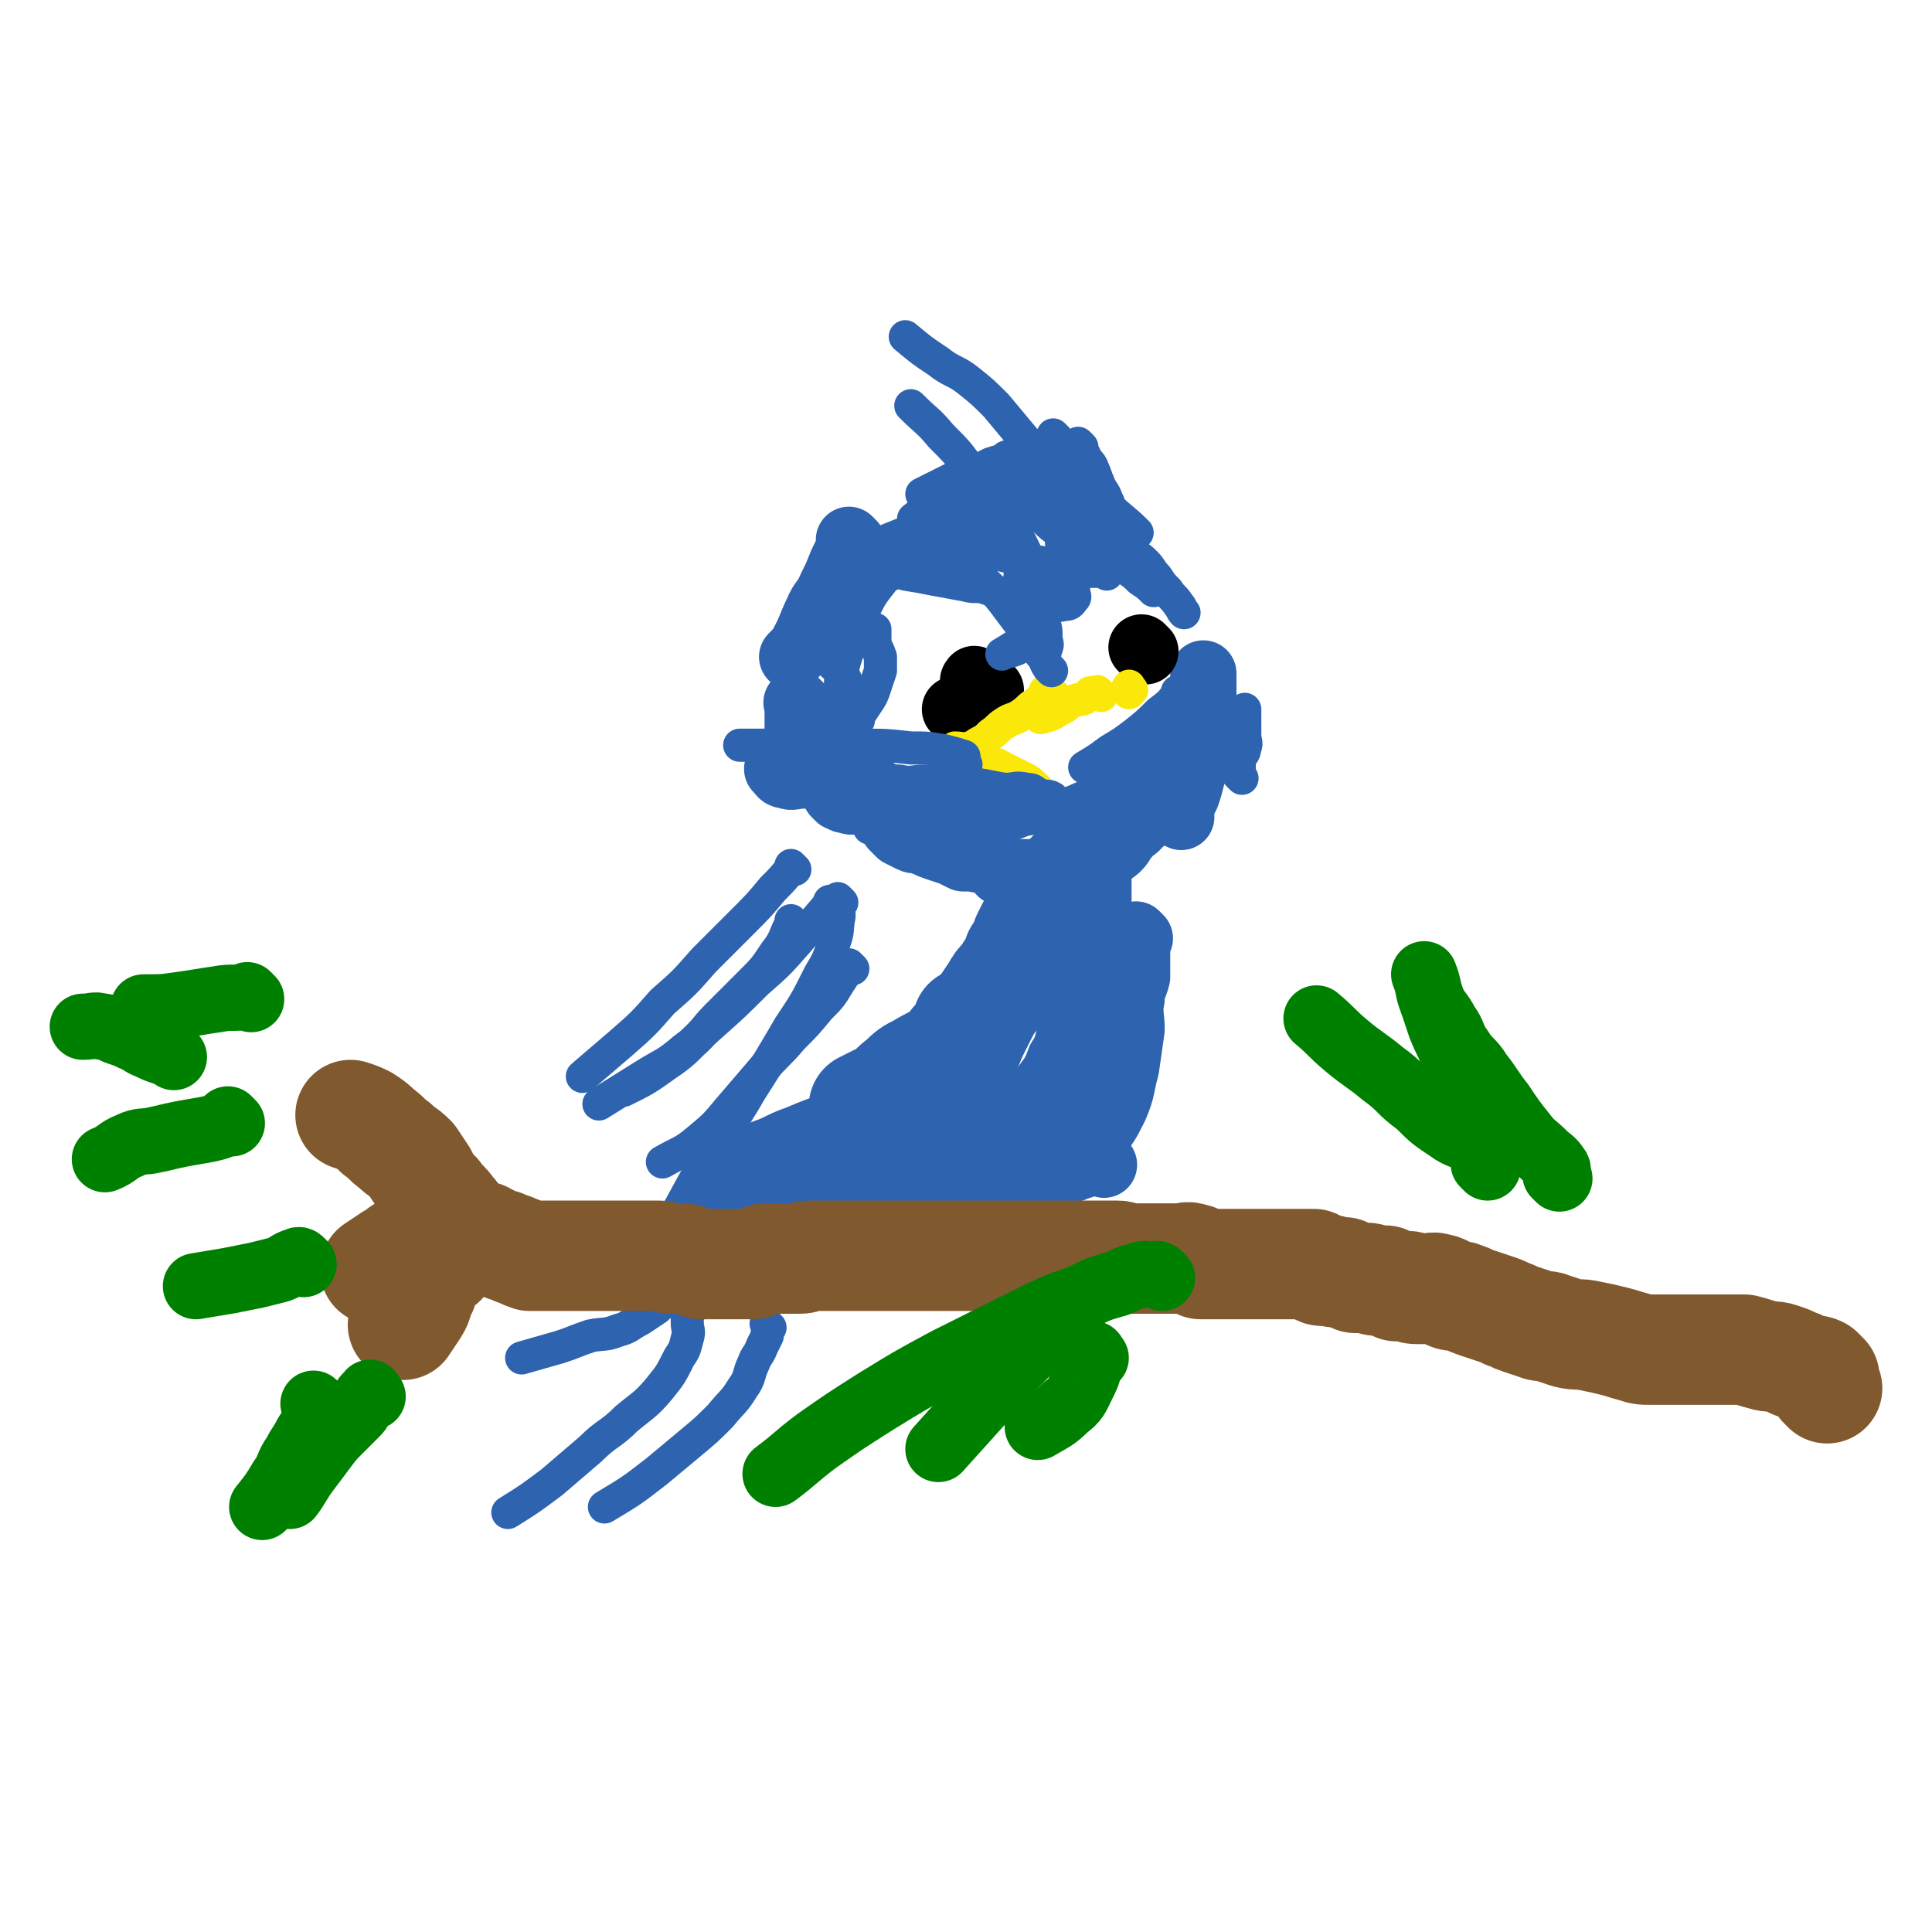 <svg viewBox='0 0 700 700' version='1.1' xmlns='http://www.w3.org/2000/svg' xmlns:xlink='http://www.w3.org/1999/xlink'><g fill='none' stroke='#2D63AF' stroke-width='40' stroke-linecap='round' stroke-linejoin='round'><path d='M378,333c-1,-1 -1,-2 -1,-1 -1,0 0,0 0,1 -1,2 -2,1 -3,3 -1,2 -1,2 -2,4 -1,3 -1,3 -3,6 -1,3 -1,3 -3,6 -2,4 -3,3 -5,7 -2,3 -2,3 -4,6 -2,4 -2,4 -4,8 -2,4 -2,5 -4,9 -3,5 -3,5 -6,9 '/><path d='M352,372c-1,-1 -1,-1 -1,-1 -1,-1 0,0 0,0 -1,1 -1,2 -2,3 -1,2 -1,2 -3,4 -2,3 -2,3 -5,5 -3,2 -4,2 -7,4 -4,2 -4,2 -7,5 -3,2 -3,3 -6,5 -4,2 -4,2 -8,4 '/><path d='M328,409c-1,-1 -1,-1 -1,-1 -1,-1 0,0 0,0 -4,2 -4,2 -9,3 -6,2 -6,2 -12,4 -7,2 -7,2 -14,5 -6,2 -6,3 -12,5 -5,2 -5,2 -10,4 '/></g>
<g fill='none' stroke='#2D63AF' stroke-width='24' stroke-linecap='round' stroke-linejoin='round'><path d='M289,450c-1,-1 -1,-1 -1,-1 -1,-1 0,0 0,0 0,0 1,0 1,0 2,0 2,0 3,0 2,0 2,0 3,0 2,0 2,0 4,0 3,-1 3,-1 5,-2 3,-1 2,-2 5,-3 3,-2 4,-1 7,-3 4,-2 4,-2 8,-4 4,-2 4,-2 7,-5 4,-3 4,-3 8,-6 4,-3 3,-4 7,-6 5,-3 5,-2 10,-5 5,-3 5,-3 9,-6 4,-3 5,-3 8,-7 4,-4 3,-4 6,-9 3,-4 3,-4 5,-9 2,-3 2,-3 3,-7 1,-4 0,-4 0,-8 '/><path d='M399,311c-1,-1 -1,-1 -1,-1 -1,-1 0,0 0,0 0,2 0,2 0,4 0,3 0,3 0,6 0,5 0,5 0,9 0,5 0,5 0,10 -1,6 -1,5 -2,11 -1,6 0,6 -2,12 -1,6 -2,6 -4,11 -3,6 -3,6 -6,11 '/><path d='M413,340c-1,-1 -1,-1 -1,-1 -1,-1 0,0 0,0 0,0 0,0 0,0 0,2 0,2 0,3 0,3 0,3 0,5 0,4 0,4 0,7 -1,4 -2,4 -2,8 -1,5 0,6 0,11 -1,7 -1,7 -2,14 -2,7 -1,7 -4,14 -3,6 -3,6 -7,11 '/><path d='M397,384c-1,-1 -1,-1 -1,-1 -1,-1 0,0 0,0 -2,2 -2,2 -4,5 -2,3 -2,3 -4,6 -2,4 -2,4 -5,7 -3,4 -3,4 -7,8 -4,5 -4,5 -9,9 -6,5 -6,5 -12,9 -7,5 -7,5 -15,10 '/><path d='M400,422c-1,-1 -1,-1 -1,-1 -1,-1 0,0 0,0 -1,0 -2,0 -3,0 -3,1 -3,1 -6,2 -5,2 -5,2 -10,4 -6,3 -6,3 -13,5 -7,2 -8,2 -15,4 -8,3 -7,3 -15,6 '/><path d='M326,439c-1,-1 -1,-1 -1,-1 -1,-1 0,0 0,0 -1,2 -1,2 -3,3 -2,2 -2,2 -4,3 -2,2 -2,2 -5,3 -3,2 -3,2 -6,3 -4,2 -4,2 -9,3 '/><path d='M373,170c-1,-1 -1,-1 -1,-1 -1,-1 0,0 0,0 2,2 2,2 4,5 3,4 3,5 6,9 3,4 4,3 7,7 2,3 2,3 3,6 '/><path d='M349,191c-1,-1 -1,-1 -1,-1 -1,-1 0,0 0,0 -3,2 -3,2 -7,4 -4,2 -4,2 -9,4 -5,2 -5,2 -10,4 -5,2 -5,2 -11,3 '/><path d='M309,197c-1,-1 -1,-1 -1,-1 -1,-1 0,0 0,0 -1,4 -1,4 -3,8 -2,5 -2,5 -4,9 -2,5 -3,4 -5,9 -2,4 -2,5 -4,9 -2,4 -2,4 -5,7 '/><path d='M290,256c-1,-1 -1,-1 -1,-1 -1,-1 0,0 0,0 0,2 0,2 0,4 0,3 0,3 0,6 0,3 0,3 0,6 0,3 0,3 0,5 0,3 0,3 0,5 '/><path d='M283,280c-1,-1 -1,-1 -1,-1 -1,-1 0,0 0,0 1,1 1,2 3,2 2,1 3,0 5,0 3,0 3,0 6,0 2,0 2,0 4,0 2,0 2,0 4,0 2,0 2,0 4,0 2,0 2,0 4,0 '/><path d='M304,289c-1,-1 -1,-1 -1,-1 -1,-1 0,0 0,0 2,1 2,2 4,2 2,1 3,0 5,0 3,1 2,1 5,2 2,1 2,0 4,1 3,1 3,1 5,2 3,1 2,1 5,2 2,1 2,1 5,1 1,0 1,0 2,0 '/><path d='M325,301c-1,-1 -2,-2 -1,-1 0,0 1,1 2,2 2,1 2,1 4,2 2,1 2,0 4,1 3,1 2,1 5,2 3,1 3,1 6,2 2,1 2,1 4,2 1,0 2,0 3,0 2,0 2,1 3,0 1,0 0,-1 0,-2 '/><path d='M364,317c-1,-1 -2,-1 -1,-1 0,-1 1,0 2,0 1,0 2,0 3,0 3,0 3,0 5,0 3,0 3,0 5,-1 3,-1 3,-2 5,-4 4,-3 3,-3 7,-6 4,-3 4,-3 8,-6 3,-3 4,-2 7,-5 3,-2 3,-2 5,-5 2,-2 2,-2 3,-4 1,-2 0,-2 0,-4 '/><path d='M399,310c-1,-1 -1,-1 -1,-1 -1,-1 0,0 0,0 1,0 1,0 2,0 1,0 1,0 2,0 2,-1 2,-1 3,-2 2,-2 1,-2 3,-4 2,-3 3,-2 5,-5 3,-2 3,-2 5,-5 2,-3 2,-3 4,-7 2,-4 1,-4 3,-8 1,-3 2,-3 3,-6 1,-2 0,-2 0,-5 0,-2 0,-2 0,-4 0,-1 0,-1 0,-3 '/><path d='M428,296c-1,-1 -1,-1 -1,-1 -1,-1 0,0 0,0 1,-1 0,-2 1,-3 1,-2 1,-2 2,-4 1,-3 1,-3 2,-7 1,-4 1,-5 2,-9 1,-4 1,-4 2,-8 0,-3 0,-3 0,-7 0,-3 0,-3 0,-6 0,-3 0,-3 0,-7 '/></g>
<g fill='none' stroke='#000000' stroke-width='24' stroke-linecap='round' stroke-linejoin='round'><path d='M354,248c-1,-1 -1,-1 -1,-1 -1,-1 0,0 0,0 0,0 0,0 0,0 0,0 0,0 0,-1 '/><path d='M359,250c-1,-1 -1,-1 -1,-1 -1,-1 0,0 0,0 '/><path d='M349,258c-1,-1 -1,-1 -1,-1 -1,-1 -1,0 -2,0 '/><path d='M415,236c-1,-1 -1,-1 -1,-1 -1,-1 0,0 0,0 0,0 0,0 0,0 '/></g>
<g fill='none' stroke='#FAE80B' stroke-width='12' stroke-linecap='round' stroke-linejoin='round'><path d='M381,253c-1,-1 -1,-1 -1,-1 -1,-1 0,0 0,0 1,0 1,0 2,0 0,0 0,0 0,0 -1,0 -1,0 -2,0 '/><path d='M410,250c-1,-1 -1,-2 -1,-1 -1,0 0,1 0,2 '/><path d='M399,252c-1,-1 -1,-1 -1,-1 -1,-1 0,0 0,0 -1,0 -1,0 -2,0 0,0 -1,0 -1,0 -1,1 -1,1 -2,2 -2,1 -2,0 -4,1 -3,1 -2,2 -5,3 -3,2 -3,2 -7,3 '/><path d='M380,252c-1,-1 -1,-1 -1,-1 -1,-1 0,0 0,0 0,1 0,1 -1,2 -1,1 -2,1 -3,2 -3,2 -2,2 -5,4 -3,2 -3,1 -6,3 -3,2 -2,2 -5,4 -2,2 -2,2 -4,3 -2,1 -2,2 -4,2 -2,1 -2,0 -5,0 '/><path d='M359,278c-1,-1 -1,-1 -1,-1 -1,-1 0,0 0,0 0,0 1,0 1,0 1,0 1,0 2,0 1,0 1,1 2,1 2,1 2,1 4,2 2,1 2,1 4,2 2,1 2,1 4,3 2,2 2,2 4,4 '/></g>
<g fill='none' stroke='#2D63AF' stroke-width='12' stroke-linecap='round' stroke-linejoin='round'><path d='M388,177c-1,-1 -1,-1 -1,-1 -1,-1 0,0 0,0 -2,2 -3,1 -6,3 -4,2 -4,2 -8,5 -5,3 -4,3 -9,6 -4,3 -4,2 -8,5 -4,2 -4,2 -7,5 -4,3 -4,4 -8,7 '/><path d='M366,167c-1,-1 -1,-1 -1,-1 -1,-1 0,0 0,0 -2,1 -3,1 -6,2 -4,2 -4,2 -8,5 -5,3 -5,3 -10,7 -5,4 -5,4 -10,8 '/><path d='M310,213c-1,-1 -1,-2 -1,-1 -1,0 0,0 0,1 0,3 0,4 0,7 -1,5 -1,5 -2,9 -2,6 -2,6 -5,12 '/><path d='M304,236c-1,-1 -1,-1 -1,-1 -1,-1 0,0 0,0 1,2 1,2 2,4 0,2 0,2 0,4 1,3 1,2 2,5 1,3 1,3 2,6 1,3 1,4 2,7 '/><path d='M299,269c-1,-1 -1,-1 -1,-1 -1,-1 0,0 0,0 2,2 3,2 5,4 2,2 2,2 3,4 2,2 1,2 3,4 2,2 2,2 4,4 3,3 3,3 5,6 2,2 2,3 3,5 '/><path d='M302,275c-1,-1 -1,-1 -1,-1 -1,-1 0,0 0,0 2,2 1,2 3,3 2,1 2,1 4,2 2,1 1,1 3,2 3,1 3,1 6,2 3,1 4,1 7,2 4,2 4,2 8,4 5,2 5,2 10,4 '/><path d='M293,280c-1,-1 -1,-1 -1,-1 -1,-1 0,0 0,0 2,1 2,1 5,2 2,0 2,0 4,0 3,0 3,0 5,0 3,0 3,0 5,0 4,0 4,0 7,0 4,1 4,2 8,2 4,1 5,0 9,0 4,0 4,1 8,1 5,0 5,0 10,0 6,1 5,1 11,2 4,0 4,-1 8,0 3,0 2,1 5,2 2,1 3,0 4,1 1,0 0,1 0,2 '/><path d='M428,252c-1,-1 -1,-1 -1,-1 -1,-1 0,0 0,0 -3,4 -3,4 -7,7 -4,4 -4,4 -9,8 -4,3 -4,3 -9,6 -4,3 -4,3 -9,6 '/><path d='M413,283c-1,-1 -1,-2 -1,-1 -4,0 -4,1 -7,2 -4,1 -3,2 -7,3 -4,2 -4,1 -8,3 -5,2 -5,2 -10,4 -4,2 -4,2 -9,3 -5,2 -5,2 -10,3 '/><path d='M389,293c-1,-1 -1,-1 -1,-1 -1,-1 0,0 0,0 -3,2 -3,2 -7,3 -5,1 -5,1 -10,2 -5,1 -5,1 -10,2 -6,1 -6,1 -13,1 -8,1 -9,1 -17,1 -8,0 -8,0 -16,-1 '/><path d='M357,287c-1,-1 -1,-1 -1,-1 -1,-1 0,0 0,0 -3,2 -3,2 -7,3 -4,2 -4,2 -9,3 -4,2 -4,2 -9,3 -4,1 -4,0 -9,0 -7,0 -7,0 -14,0 '/><path d='M362,291c-1,-1 -1,-1 -1,-1 -1,-1 0,0 0,0 -2,0 -3,0 -6,0 -5,0 -5,0 -10,0 -5,0 -6,0 -11,0 -7,0 -7,0 -14,-1 -9,-1 -8,-2 -17,-4 -8,-1 -8,-1 -17,-2 '/><path d='M350,277c-1,-1 -1,-1 -1,-1 -1,-1 1,-2 0,-2 -3,-1 -3,-1 -7,-2 -6,-1 -6,-1 -12,-1 -9,-1 -9,-1 -18,-1 -8,0 -8,0 -17,0 -8,0 -8,0 -16,0 -5,0 -5,0 -11,0 '/><path d='M331,289c-1,-1 -1,-1 -1,-1 -3,-2 -4,-1 -6,-3 -3,-2 -3,-3 -6,-6 -3,-3 -3,-3 -7,-6 -3,-3 -3,-2 -6,-5 '/><path d='M303,273c-1,-1 -1,-1 -1,-1 -1,-1 0,0 0,0 1,0 1,0 2,-1 2,-2 2,-2 3,-4 2,-3 1,-3 3,-6 2,-3 2,-3 4,-6 2,-3 2,-3 3,-6 1,-3 1,-3 2,-6 0,-2 0,-3 0,-5 -1,-3 -1,-2 -2,-5 0,-2 0,-2 0,-5 '/><path d='M303,272c-1,-1 -1,-1 -1,-1 -1,-1 0,0 0,0 0,-3 0,-4 0,-8 1,-4 1,-4 2,-8 1,-6 0,-6 1,-12 2,-7 2,-7 5,-14 2,-6 2,-6 5,-12 3,-5 4,-5 7,-10 '/><path d='M443,278c-1,-1 -1,-1 -1,-1 -1,-1 0,0 0,0 0,-1 0,-1 0,-3 0,-1 0,-1 0,-3 0,-1 0,-2 0,-3 -1,-2 -1,-1 -2,-3 '/><path d='M438,281c-1,-1 -1,-1 -1,-1 -1,-1 0,-1 0,-1 0,0 0,-1 0,-1 1,-1 1,-1 2,-2 1,-1 0,-2 1,-3 1,-1 2,0 4,-1 '/><path d='M450,282c-1,-1 -1,-1 -1,-1 -1,-1 0,0 0,0 0,-1 0,-1 0,-3 0,-1 0,-2 0,-3 1,-2 2,-2 2,-4 1,-2 0,-2 0,-5 0,-2 0,-2 0,-4 0,-1 0,-1 0,-3 0,-1 0,-1 0,-2 '/><path d='M401,208c-1,-1 -1,-1 -1,-1 -1,-1 0,0 0,0 -3,0 -4,0 -7,0 -5,-1 -4,-1 -9,-2 -5,-1 -6,-1 -11,-2 -7,-1 -7,-1 -14,-3 -7,-1 -7,-1 -14,-3 '/><path d='M376,222c-1,-1 -1,-2 -1,-1 -1,0 0,1 0,2 0,2 1,2 0,4 0,2 -1,2 -2,3 -1,2 -1,2 -2,3 -2,2 -2,2 -5,3 '/><path d='M371,210c-1,-1 -1,-1 -1,-1 -1,-1 0,0 0,0 2,2 2,1 3,3 2,3 2,3 3,6 1,3 1,3 2,7 1,3 1,3 1,6 0,2 1,2 0,4 0,1 -1,1 -2,2 '/><path d='M381,243c-1,-1 -1,-1 -1,-1 -2,-3 -1,-3 -3,-6 -3,-4 -3,-4 -6,-8 -3,-4 -3,-4 -6,-8 -3,-4 -3,-4 -6,-7 -3,-3 -3,-3 -6,-6 -3,-3 -3,-3 -7,-6 '/><path d='M369,219c-1,-1 -1,-1 -1,-1 -1,-1 0,0 0,0 -2,-1 -2,-2 -5,-3 -3,-1 -3,-1 -6,-2 -3,-1 -4,0 -7,-1 -6,-1 -5,-1 -11,-2 -5,-1 -5,-1 -11,-2 '/><path d='M391,165c-1,-1 -1,-1 -1,-1 -1,-1 0,0 0,0 -1,0 -2,0 -3,0 -4,1 -4,1 -7,2 -5,1 -5,1 -9,3 -4,2 -4,2 -8,4 -5,2 -5,2 -10,4 -4,1 -4,1 -9,2 '/><path d='M377,173c-1,-1 -1,-2 -1,-1 -4,1 -4,1 -7,3 -4,3 -3,3 -7,6 -4,3 -4,3 -8,6 -4,3 -4,3 -8,5 -4,2 -4,2 -9,4 '/><path d='M383,180c-1,-1 -1,-1 -1,-1 -1,-1 0,0 0,0 -1,1 -2,0 -3,1 -4,2 -3,2 -7,4 -4,2 -4,2 -9,4 -5,2 -5,2 -10,4 -5,2 -5,2 -11,3 -7,1 -7,1 -15,1 '/><path d='M373,181c-1,-1 -1,-1 -1,-1 -1,-1 0,0 0,0 1,1 2,0 3,1 2,2 2,2 4,4 3,3 3,3 6,6 4,3 4,3 8,6 4,3 4,3 8,5 3,2 4,2 7,4 3,2 3,2 5,4 3,2 3,2 5,4 '/><path d='M399,190c-1,-1 -1,-1 -1,-1 -1,-1 0,0 0,0 3,3 2,3 5,5 3,3 3,3 6,5 3,3 3,2 6,5 2,2 2,3 4,5 2,3 2,3 4,5 2,3 2,2 4,5 1,1 1,2 2,3 '/><path d='M381,167c-1,-1 -1,-1 -1,-1 -1,-1 0,0 0,0 1,0 1,0 2,0 1,1 1,1 2,2 1,1 2,1 3,2 3,2 3,2 6,5 4,4 4,4 8,8 5,5 6,5 11,10 '/><path d='M392,162c-1,-1 -2,-2 -1,-1 0,1 1,2 2,4 1,3 2,2 3,5 1,2 1,3 2,5 1,3 2,3 3,6 1,2 1,2 1,5 0,2 0,3 0,5 '/><path d='M386,198c-1,-1 -1,-1 -1,-1 -1,-1 0,0 0,0 0,1 0,2 0,3 0,2 0,2 0,4 -1,3 -1,3 -2,6 -1,4 0,4 -2,8 -1,4 -2,4 -4,7 -2,3 -2,3 -5,6 -4,3 -4,3 -9,6 '/><path d='M389,203c-1,-1 -1,-1 -1,-1 -1,-1 0,0 0,0 1,1 1,1 1,2 0,1 0,1 0,2 0,1 0,1 0,2 0,2 0,2 0,3 0,2 0,2 0,3 0,2 1,2 0,3 -1,1 -1,2 -3,2 -5,1 -5,0 -10,0 '/><path d='M391,186c-1,-1 -1,-1 -1,-1 -1,-1 0,0 0,0 0,0 0,-1 0,-1 -1,-3 0,-3 -2,-5 -3,-4 -4,-4 -7,-8 -5,-6 -5,-6 -10,-12 -5,-6 -5,-6 -10,-12 -5,-5 -5,-5 -10,-9 -5,-4 -6,-3 -11,-7 -6,-4 -6,-4 -12,-9 '/><path d='M373,204c-1,-1 -1,-1 -1,-1 -1,-1 0,0 0,0 0,-1 0,-2 -1,-4 -2,-4 -2,-4 -4,-8 -3,-5 -4,-4 -7,-9 -4,-5 -4,-6 -8,-11 -5,-7 -5,-7 -11,-13 -5,-6 -5,-5 -11,-11 '/><path d='M383,159c-1,-1 -1,-1 -1,-1 -1,-1 0,0 0,0 -2,2 -2,2 -4,3 -5,2 -5,2 -10,4 -5,2 -5,2 -10,4 -6,2 -6,2 -12,4 -6,3 -6,3 -12,6 '/><path d='M305,327c-1,-1 -1,-1 -1,-1 -1,-1 0,0 0,0 0,3 0,3 0,6 -1,5 0,5 -2,10 -2,6 -2,6 -5,11 -5,10 -5,10 -11,19 -7,12 -7,12 -14,23 -8,14 -9,13 -17,27 -7,12 -7,13 -14,25 '/><path d='M309,351c-1,-1 -1,-1 -1,-1 -1,-1 0,0 0,0 -2,3 -2,3 -4,6 -3,5 -3,5 -7,9 -5,6 -5,6 -10,11 -5,6 -6,6 -11,12 -6,7 -6,7 -12,14 -5,6 -5,6 -11,11 -6,5 -6,4 -13,8 '/><path d='M288,335c-1,-1 -1,-1 -1,-1 -1,-1 0,0 0,0 -3,5 -2,6 -6,11 -4,6 -4,6 -9,11 -6,6 -6,6 -12,12 -6,6 -5,7 -12,12 -7,6 -7,5 -15,10 -8,5 -8,5 -16,10 '/><path d='M288,315c-1,-1 -1,-1 -1,-1 -1,-1 0,0 0,0 -3,4 -3,4 -7,8 -5,6 -5,6 -11,12 -7,7 -7,7 -14,14 -7,8 -7,8 -15,15 -7,8 -7,8 -15,15 -7,6 -7,6 -14,12 '/><path d='M302,328c-1,-1 -1,-1 -1,-1 -1,-1 0,0 0,0 -6,7 -6,7 -12,14 -7,8 -7,8 -15,15 -8,8 -8,8 -17,16 -8,7 -7,8 -16,14 -7,5 -7,5 -15,9 '/><path d='M243,471c-1,-1 -1,-1 -1,-1 -1,-1 0,0 0,0 -2,2 -2,2 -4,4 -3,2 -3,2 -6,4 -4,2 -4,3 -8,4 -5,2 -5,1 -10,2 -6,2 -5,2 -11,4 -7,2 -7,2 -14,4 '/><path d='M250,475c-1,-1 -1,-1 -1,-1 -1,-1 0,0 0,0 0,2 0,3 0,5 0,3 1,3 0,6 -1,4 -1,4 -3,7 -3,6 -3,6 -7,11 -5,6 -6,6 -12,11 -6,6 -7,5 -13,11 -7,6 -7,6 -14,12 -8,6 -8,6 -16,11 '/><path d='M279,481c-1,-1 -1,-1 -1,-1 -1,-1 0,0 0,0 0,2 0,2 0,4 -1,2 -1,2 -2,4 -1,3 -2,3 -3,6 -2,4 -1,5 -4,9 -3,5 -4,5 -8,10 -5,5 -5,5 -11,10 -6,5 -6,5 -12,10 -9,7 -9,7 -19,13 '/></g>
<g fill='none' stroke='#81592F' stroke-width='40' stroke-linecap='round' stroke-linejoin='round'><path d='M662,503c-1,-1 -1,-1 -1,-1 -1,-1 0,0 0,0 0,0 0,0 0,0 0,0 0,0 0,-1 0,-1 0,-1 0,-2 -1,-1 -1,-1 -2,-2 -2,-1 -2,0 -4,-1 -3,-1 -2,-1 -5,-2 -2,-1 -2,-1 -5,-2 -3,-1 -3,0 -6,-1 -4,-1 -3,-1 -7,-2 -3,0 -3,0 -6,0 -3,0 -3,0 -7,0 -3,0 -3,0 -7,0 -3,0 -3,0 -7,0 -3,0 -4,0 -7,0 -3,0 -3,0 -6,-1 -4,-1 -3,-1 -7,-2 -4,-1 -4,-1 -9,-2 -4,-1 -4,0 -8,-1 -3,-1 -3,-1 -6,-2 -2,-1 -3,0 -5,-1 -3,-1 -3,-1 -6,-2 -3,-1 -2,-1 -5,-2 -2,-1 -2,-1 -5,-2 -3,-1 -3,-1 -6,-2 -3,-1 -2,-1 -5,-2 -2,-1 -3,0 -5,-1 -2,-1 -2,-2 -4,-2 -2,-1 -2,0 -5,0 -1,0 -2,0 -3,0 -2,0 -1,-1 -3,-1 -2,0 -2,0 -4,0 -2,-1 -2,-1 -4,-2 -1,0 -2,0 -3,0 -2,0 -2,-1 -4,-1 -2,0 -2,0 -4,0 -2,-1 -2,-1 -4,-2 -1,0 -2,0 -3,0 -2,0 -1,-1 -3,-1 -1,0 -2,1 -3,0 -1,0 -1,-1 -2,-2 -1,0 -1,0 -2,0 -1,0 -1,0 -3,0 -1,0 -1,0 -2,0 -1,0 -1,0 -2,0 -1,0 -1,0 -2,0 -1,0 -1,0 -2,0 -1,0 -1,0 -3,0 -1,0 -1,0 -3,0 -1,0 -1,0 -3,0 -1,0 -1,0 -3,0 -2,0 -2,0 -4,0 -1,0 -1,0 -3,0 -1,0 -1,0 -3,0 -1,0 -1,0 -3,0 -1,0 -2,0 -3,0 -2,-1 -1,-2 -3,-2 -2,-1 -2,0 -5,0 -2,0 -2,0 -5,0 -3,0 -3,0 -6,0 -2,0 -2,0 -5,0 -1,0 -2,0 -3,0 -2,0 -1,-1 -3,-1 -1,0 -1,0 -3,0 -1,0 -1,0 -3,0 -1,0 -1,0 -3,0 -1,0 -1,0 -3,0 -1,0 -1,0 -3,0 -2,0 -2,0 -4,0 -3,0 -3,0 -6,0 -2,0 -2,0 -4,0 -2,0 -2,0 -4,0 -1,0 -1,0 -3,0 -1,0 -1,0 -3,0 -1,0 -1,0 -3,0 -2,0 -2,0 -4,0 -1,0 -1,0 -2,0 -1,0 -1,0 -3,0 -1,0 -1,0 -3,0 -1,0 -1,0 -3,0 -2,0 -2,0 -5,0 -2,0 -2,0 -4,0 -2,0 -2,0 -5,0 -2,0 -2,0 -5,0 -2,0 -2,0 -5,0 -2,0 -2,0 -4,0 -2,0 -2,0 -4,0 -1,0 -1,0 -3,0 -2,0 -2,0 -4,0 -2,0 -2,0 -4,0 -1,0 -1,0 -2,0 -2,0 -2,0 -4,0 -1,0 -1,0 -3,0 -1,0 -2,0 -3,0 -2,0 -1,1 -3,1 -1,0 -1,0 -3,0 -2,0 -2,0 -4,0 -1,0 -1,0 -3,0 -1,0 -2,0 -3,0 -2,1 -2,1 -4,2 -2,0 -2,0 -4,0 -2,0 -2,0 -4,0 -3,0 -3,0 -6,0 -2,0 -3,0 -5,0 -3,-1 -3,-1 -6,-2 -2,0 -3,0 -5,0 -2,0 -2,-1 -4,-1 -2,0 -2,0 -4,0 -1,0 -1,0 -3,0 -1,0 -1,0 -3,0 -1,0 -1,0 -3,0 -1,0 -1,0 -3,0 -1,0 -1,0 -3,0 -1,0 -1,0 -3,0 -1,0 -1,0 -3,0 -1,0 -1,0 -3,0 -2,0 -2,0 -4,0 -1,0 -1,0 -3,0 -1,0 -1,0 -3,0 -1,0 -1,0 -3,0 -1,0 -1,0 -3,0 -1,0 -2,0 -3,0 -3,-1 -2,-1 -5,-2 -2,-1 -3,-1 -5,-2 -4,-1 -3,-1 -7,-3 -3,-1 -4,-1 -7,-3 -3,-2 -2,-3 -5,-6 -2,-3 -3,-3 -5,-6 -3,-3 -3,-3 -5,-7 -2,-3 -2,-3 -4,-6 -3,-3 -3,-2 -6,-5 -3,-2 -3,-3 -6,-5 -2,-2 -2,-2 -5,-4 -2,-1 -2,-1 -5,-2 '/><path d='M160,457c-1,-1 -1,-1 -1,-1 -1,-1 0,0 0,0 -1,2 -2,2 -3,5 -2,3 -2,3 -3,6 -2,3 -1,4 -3,7 -2,3 -2,3 -4,6 '/><path d='M147,455c-1,-1 -1,-1 -1,-1 -1,-1 0,0 0,0 -2,1 -2,1 -4,2 -3,2 -3,2 -6,4 '/></g>
<g fill='none' stroke='#008000' stroke-width='24' stroke-linecap='round' stroke-linejoin='round'><path d='M63,383c-1,-1 -1,-1 -1,-1 -1,-1 0,0 0,0 -3,-1 -4,-1 -8,-3 -3,-1 -3,-2 -6,-3 -2,-1 -2,-1 -5,-2 -3,-1 -3,-2 -6,-2 -3,-1 -3,0 -7,0 '/><path d='M84,407c-1,-1 -1,-1 -1,-1 -1,-1 0,0 0,0 -3,2 -3,2 -7,3 -5,1 -6,1 -11,2 -5,1 -4,1 -9,2 -4,1 -5,0 -9,2 -5,2 -4,3 -9,5 '/><path d='M91,362c-1,-1 -1,-1 -1,-1 -1,-1 0,0 0,0 -5,1 -6,0 -11,1 -7,1 -6,1 -13,2 -7,1 -7,1 -14,1 '/><path d='M110,458c-1,-1 -1,-1 -1,-1 -1,-1 -1,0 -2,0 -3,1 -3,2 -6,3 -4,1 -4,1 -8,2 -5,1 -5,1 -10,2 -6,1 -6,1 -12,2 '/><path d='M115,510c-1,-1 -1,-1 -1,-1 -1,-1 0,0 0,0 0,2 1,3 0,5 -1,3 -1,3 -3,6 -2,4 -2,3 -4,7 -3,4 -2,5 -5,9 -3,5 -3,5 -7,10 '/><path d='M135,506c-1,-1 -1,-2 -1,-1 -3,2 -2,4 -5,7 -3,3 -3,3 -6,6 -3,3 -3,3 -6,7 -3,4 -3,4 -6,8 -3,4 -3,5 -6,9 '/><path d='M539,423c-1,-1 -1,-1 -1,-1 -1,-1 0,0 0,0 0,-1 0,-1 0,-2 0,-1 1,-1 0,-2 -1,-2 -2,-2 -4,-4 -4,-3 -5,-2 -9,-5 -6,-4 -6,-4 -11,-9 -7,-5 -6,-6 -13,-11 -6,-5 -7,-5 -13,-10 -6,-5 -5,-5 -11,-10 '/><path d='M565,427c-1,-1 -1,-1 -1,-1 -1,-1 0,0 0,0 0,0 0,0 0,0 0,-1 1,-2 0,-3 -2,-3 -2,-2 -5,-5 -3,-3 -4,-3 -7,-7 -4,-5 -4,-5 -8,-11 -4,-5 -4,-6 -8,-11 -3,-5 -4,-4 -7,-9 -3,-4 -2,-5 -5,-9 -2,-4 -3,-4 -5,-8 -2,-5 -1,-5 -3,-10 '/><path d='M532,407c-1,-1 -1,-1 -1,-1 -1,-2 0,-2 0,-3 0,-3 0,-3 0,-6 -1,-4 -1,-4 -2,-8 -1,-4 -1,-4 -3,-8 -2,-5 -2,-4 -4,-9 -2,-6 -2,-6 -4,-12 '/><path d='M421,463c-1,-1 -1,-1 -1,-1 -1,-1 -1,0 -2,0 -2,0 -3,-1 -5,0 -4,1 -4,1 -8,3 -7,2 -7,2 -13,5 -11,4 -11,4 -21,9 -14,7 -14,7 -28,14 -13,7 -13,7 -26,15 -11,7 -11,7 -21,14 -8,6 -7,6 -15,12 '/><path d='M387,474c-1,-1 -1,-1 -1,-1 -1,-1 0,0 0,0 0,1 0,1 0,2 -1,3 -1,3 -3,5 -5,5 -5,4 -10,9 -8,8 -8,8 -15,16 -9,10 -9,10 -18,20 '/><path d='M397,492c-1,-1 -1,-2 -1,-1 -1,0 0,1 -1,3 -1,4 -1,4 -3,8 -2,4 -2,5 -6,8 -4,4 -5,4 -10,7 '/></g>
</svg>